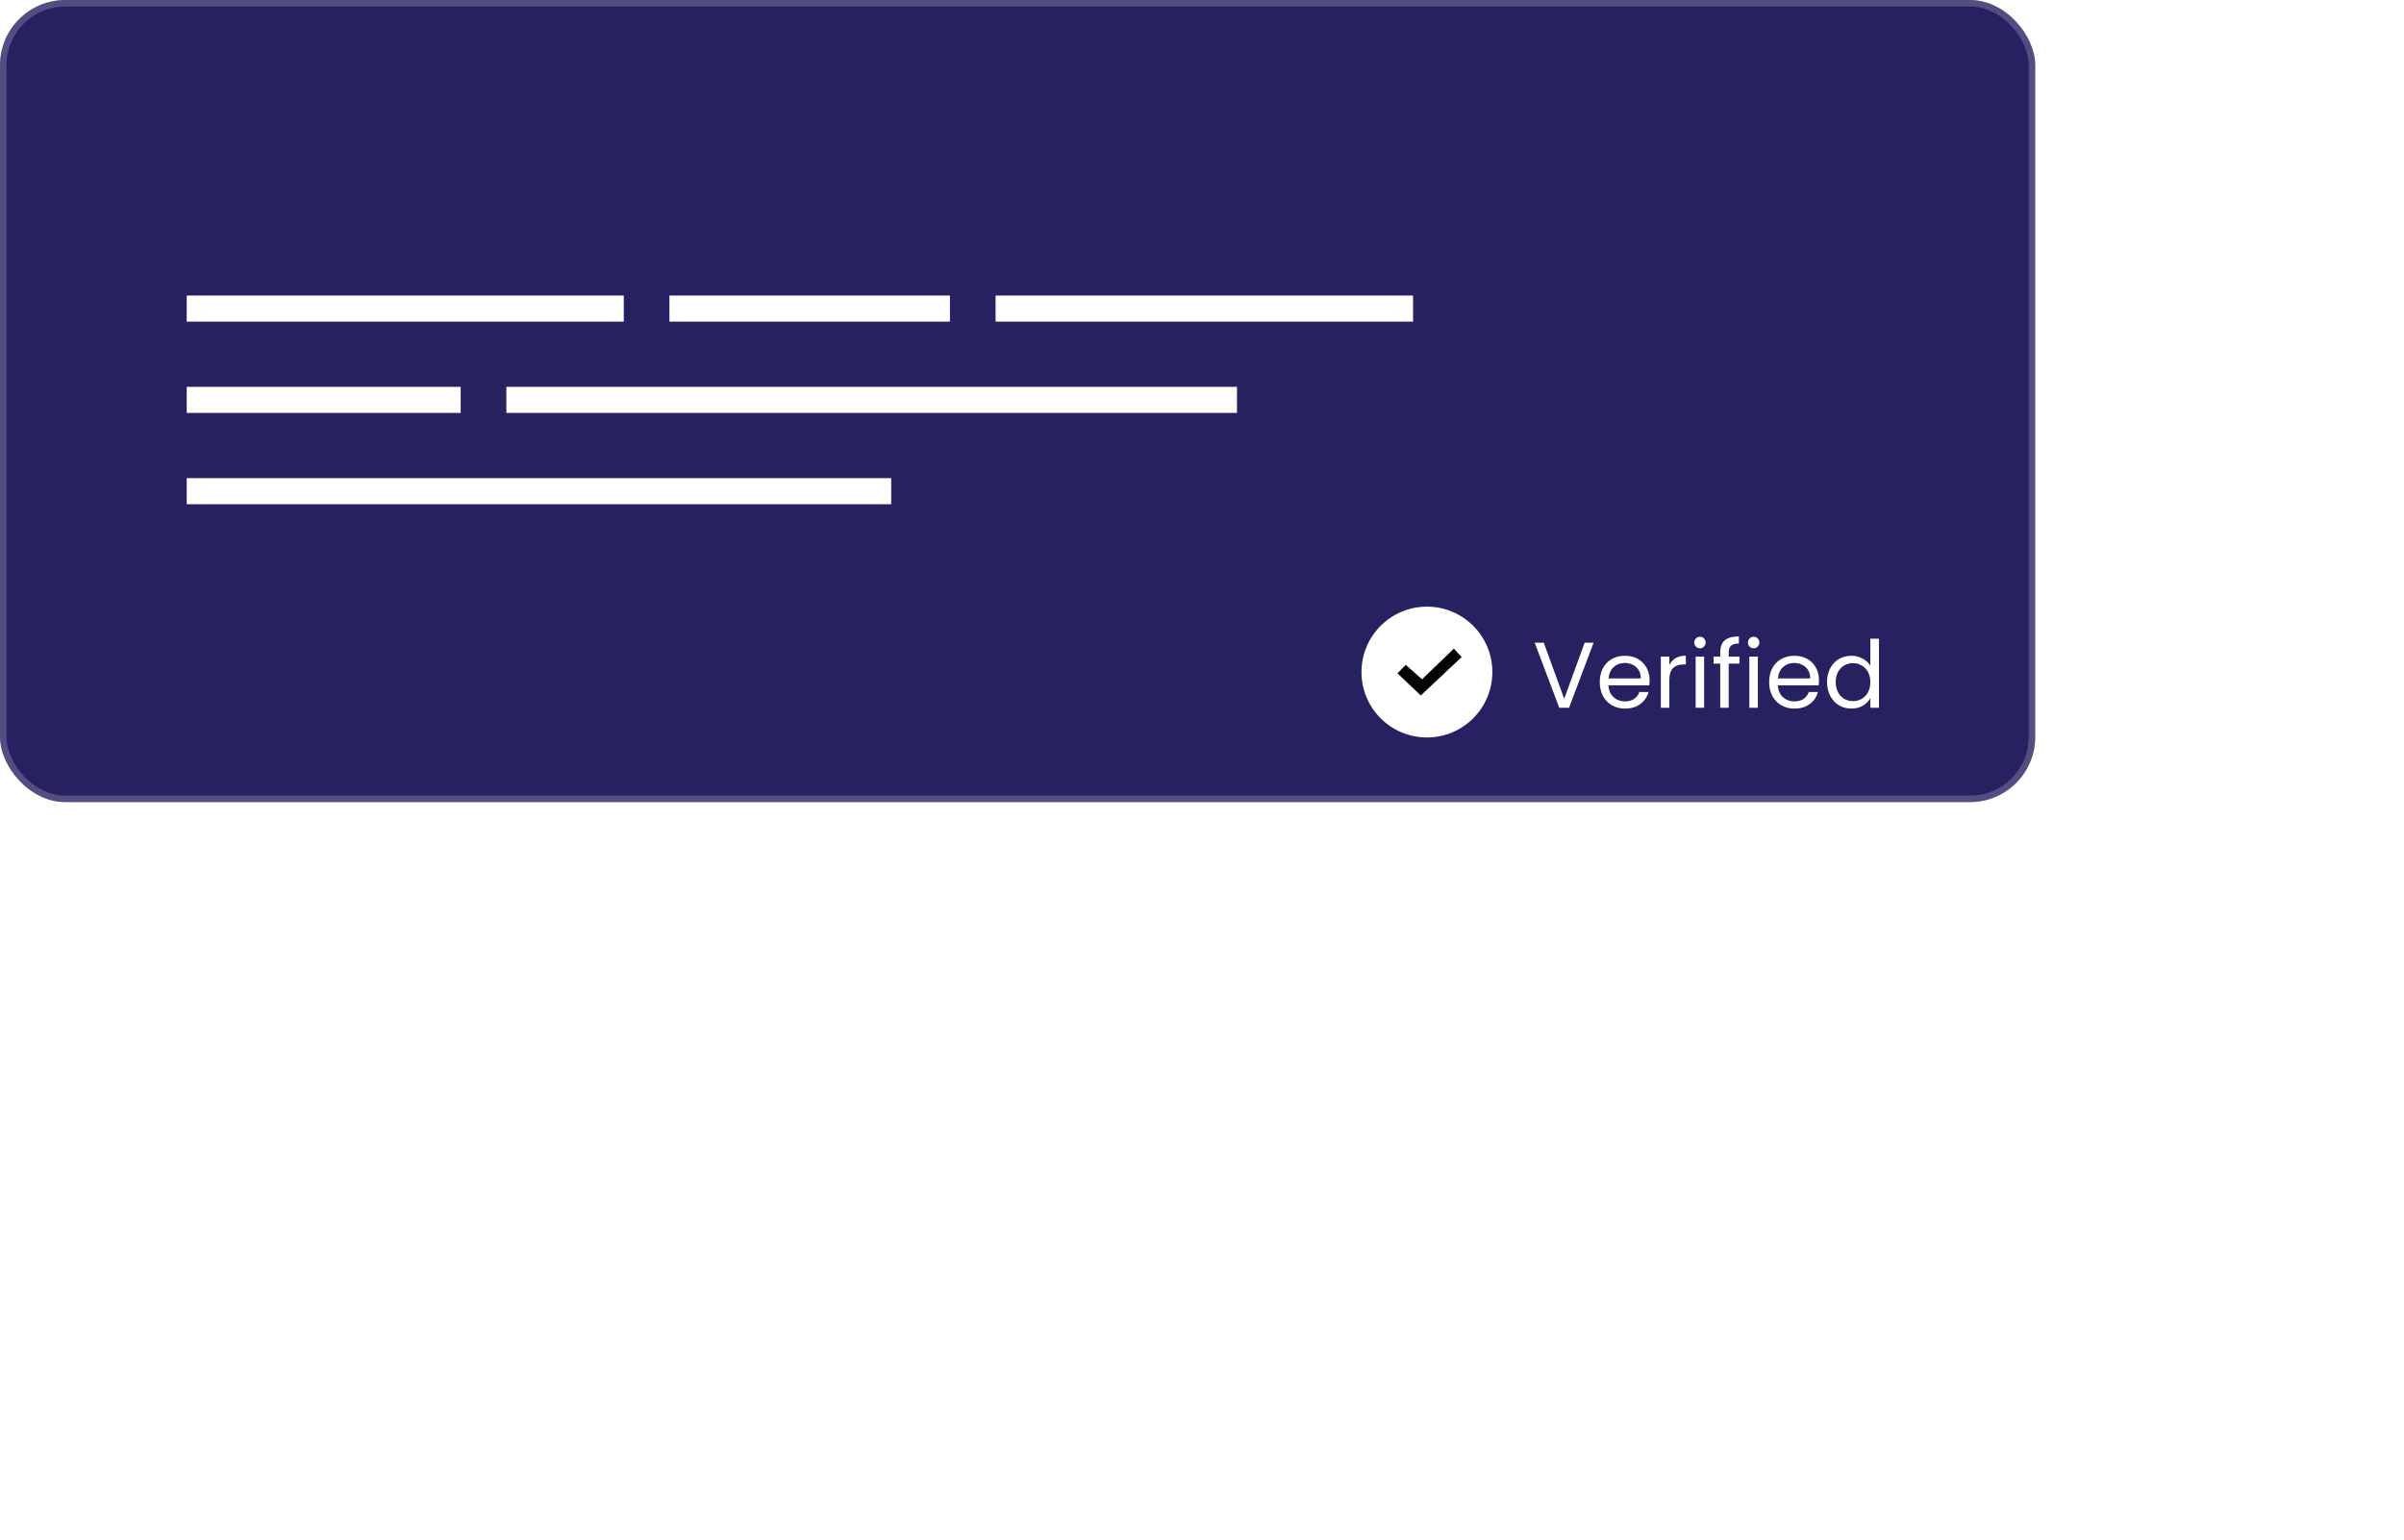 <svg width="309" height="198" viewBox="0 0 309 198" fill="none" xmlns="http://www.w3.org/2000/svg">
<g filter="url(#filter0_b_7355_7023)">
<rect x="46.953" y="94.861" width="261.6" height="103.131" rx="8.385" fill="white" fill-opacity="0.05"/>
<rect x="47.372" y="95.281" width="260.762" height="102.292" rx="7.965" stroke="white" stroke-opacity="0.2" stroke-width="0.838"/>
</g>
<g filter="url(#filter1_b_7355_7023)">
<rect x="24.316" y="51" width="261.6" height="103.131" rx="8.385" fill="white" fill-opacity="0.05"/>
<rect x="24.736" y="51.419" width="260.762" height="102.292" rx="7.965" stroke="white" stroke-opacity="0.2" stroke-width="0.838"/>
</g>
<g filter="url(#filter2_b_7355_7023)">
<rect width="261.6" height="103.131" rx="8.385" fill="#262262"/>
<rect x="0.419" y="0.419" width="260.762" height="102.292" rx="7.965" stroke="white" stroke-opacity="0.2" stroke-width="0.838"/>
</g>
<rect x="24" y="38" width="56.177" height="3.354" fill="white"/>
<rect x="24" y="61.477" width="90.554" height="3.354" fill="white"/>
<rect x="24" y="49.738" width="35.215" height="3.354" fill="white"/>
<rect x="65.086" y="49.738" width="93.908" height="3.354" fill="white"/>
<rect x="86.047" y="38" width="36.054" height="3.354" fill="white"/>
<rect x="127.969" y="38" width="53.661" height="3.354" fill="white"/>
<path d="M204.836 82.636L201.68 91H200.42L197.264 82.636H198.428L201.056 89.848L203.684 82.636H204.836ZM212.033 87.46C212.033 87.668 212.021 87.888 211.997 88.12H206.741C206.781 88.768 207.001 89.276 207.401 89.644C207.809 90.004 208.301 90.184 208.877 90.184C209.349 90.184 209.741 90.076 210.053 89.86C210.373 89.636 210.597 89.34 210.725 88.972H211.901C211.725 89.604 211.373 90.12 210.845 90.52C210.317 90.912 209.661 91.108 208.877 91.108C208.253 91.108 207.693 90.968 207.197 90.688C206.709 90.408 206.325 90.012 206.045 89.5C205.765 88.98 205.625 88.38 205.625 87.7C205.625 87.02 205.761 86.424 206.033 85.912C206.305 85.4 206.685 85.008 207.173 84.736C207.669 84.456 208.237 84.316 208.877 84.316C209.501 84.316 210.053 84.452 210.533 84.724C211.013 84.996 211.381 85.372 211.637 85.852C211.901 86.324 212.033 86.86 212.033 87.46ZM210.905 87.232C210.905 86.816 210.813 86.46 210.629 86.164C210.445 85.86 210.193 85.632 209.873 85.48C209.561 85.32 209.213 85.24 208.829 85.24C208.277 85.24 207.805 85.416 207.413 85.768C207.029 86.12 206.809 86.608 206.753 87.232H210.905ZM214.567 85.492C214.759 85.116 215.031 84.824 215.383 84.616C215.743 84.408 216.179 84.304 216.691 84.304V85.432H216.403C215.179 85.432 214.567 86.096 214.567 87.424V91H213.475V84.424H214.567V85.492ZM218.515 83.356C218.307 83.356 218.131 83.284 217.987 83.14C217.843 82.996 217.771 82.82 217.771 82.612C217.771 82.404 217.843 82.228 217.987 82.084C218.131 81.94 218.307 81.868 218.515 81.868C218.715 81.868 218.883 81.94 219.019 82.084C219.163 82.228 219.235 82.404 219.235 82.612C219.235 82.82 219.163 82.996 219.019 83.14C218.883 83.284 218.715 83.356 218.515 83.356ZM219.043 84.424V91H217.951V84.424H219.043ZM223.58 85.324H222.2V91H221.108V85.324H220.256V84.424H221.108V83.956C221.108 83.22 221.296 82.684 221.672 82.348C222.056 82.004 222.668 81.832 223.508 81.832V82.744C223.028 82.744 222.688 82.84 222.488 83.032C222.296 83.216 222.2 83.524 222.2 83.956V84.424H223.58V85.324ZM225.418 83.356C225.21 83.356 225.034 83.284 224.89 83.14C224.746 82.996 224.674 82.82 224.674 82.612C224.674 82.404 224.746 82.228 224.89 82.084C225.034 81.94 225.21 81.868 225.418 81.868C225.618 81.868 225.786 81.94 225.922 82.084C226.066 82.228 226.138 82.404 226.138 82.612C226.138 82.82 226.066 82.996 225.922 83.14C225.786 83.284 225.618 83.356 225.418 83.356ZM225.946 84.424V91H224.854V84.424H225.946ZM233.807 87.46C233.807 87.668 233.795 87.888 233.771 88.12H228.515C228.555 88.768 228.775 89.276 229.175 89.644C229.583 90.004 230.075 90.184 230.651 90.184C231.123 90.184 231.515 90.076 231.827 89.86C232.147 89.636 232.371 89.34 232.499 88.972H233.675C233.499 89.604 233.147 90.12 232.619 90.52C232.091 90.912 231.435 91.108 230.651 91.108C230.027 91.108 229.467 90.968 228.971 90.688C228.483 90.408 228.099 90.012 227.819 89.5C227.539 88.98 227.399 88.38 227.399 87.7C227.399 87.02 227.535 86.424 227.807 85.912C228.079 85.4 228.459 85.008 228.947 84.736C229.443 84.456 230.011 84.316 230.651 84.316C231.275 84.316 231.827 84.452 232.307 84.724C232.787 84.996 233.155 85.372 233.411 85.852C233.675 86.324 233.807 86.86 233.807 87.46ZM232.679 87.232C232.679 86.816 232.587 86.46 232.403 86.164C232.219 85.86 231.967 85.632 231.647 85.48C231.335 85.32 230.987 85.24 230.603 85.24C230.051 85.24 229.579 85.416 229.187 85.768C228.803 86.12 228.583 86.608 228.527 87.232H232.679ZM234.84 87.688C234.84 87.016 234.976 86.428 235.248 85.924C235.52 85.412 235.892 85.016 236.364 84.736C236.844 84.456 237.38 84.316 237.972 84.316C238.484 84.316 238.96 84.436 239.4 84.676C239.84 84.908 240.176 85.216 240.408 85.6V82.12H241.512V91H240.408V89.764C240.192 90.156 239.872 90.48 239.448 90.736C239.024 90.984 238.528 91.108 237.96 91.108C237.376 91.108 236.844 90.964 236.364 90.676C235.892 90.388 235.52 89.984 235.248 89.464C234.976 88.944 234.84 88.352 234.84 87.688ZM240.408 87.7C240.408 87.204 240.308 86.772 240.108 86.404C239.908 86.036 239.636 85.756 239.292 85.564C238.956 85.364 238.584 85.264 238.176 85.264C237.768 85.264 237.396 85.36 237.06 85.552C236.724 85.744 236.456 86.024 236.256 86.392C236.056 86.76 235.956 87.192 235.956 87.688C235.956 88.192 236.056 88.632 236.256 89.008C236.456 89.376 236.724 89.66 237.06 89.86C237.396 90.052 237.768 90.148 238.176 90.148C238.584 90.148 238.956 90.052 239.292 89.86C239.636 89.66 239.908 89.376 240.108 89.008C240.308 88.632 240.408 88.196 240.408 87.7Z" fill="white"/>
<g clip-path="url(#clip0_7355_7023)">
<path d="M183.41 94.82C188.055 94.82 191.82 91.055 191.82 86.41C191.82 81.765 188.055 78 183.41 78C178.765 78 175 81.765 175 86.41C175 91.055 178.765 94.82 183.41 94.82Z" fill="white"/>
<path d="M179.621 86.57L180.701 85.49L182.781 87.34L186.871 83.4L187.871 84.49L182.621 89.42L179.621 86.57Z" fill="#030303"/>
</g>
<defs>
<filter id="filter0_b_7355_7023" x="43.599" y="91.507" width="268.307" height="109.839" filterUnits="userSpaceOnUse" color-interpolation-filters="sRGB">
<feFlood flood-opacity="0" result="BackgroundImageFix"/>
<feGaussianBlur in="BackgroundImageFix" stdDeviation="1.677"/>
<feComposite in2="SourceAlpha" operator="in" result="effect1_backgroundBlur_7355_7023"/>
<feBlend mode="normal" in="SourceGraphic" in2="effect1_backgroundBlur_7355_7023" result="shape"/>
</filter>
<filter id="filter1_b_7355_7023" x="20.963" y="47.646" width="268.307" height="109.839" filterUnits="userSpaceOnUse" color-interpolation-filters="sRGB">
<feFlood flood-opacity="0" result="BackgroundImageFix"/>
<feGaussianBlur in="BackgroundImageFix" stdDeviation="1.677"/>
<feComposite in2="SourceAlpha" operator="in" result="effect1_backgroundBlur_7355_7023"/>
<feBlend mode="normal" in="SourceGraphic" in2="effect1_backgroundBlur_7355_7023" result="shape"/>
</filter>
<filter id="filter2_b_7355_7023" x="-3.354" y="-3.354" width="268.307" height="109.839" filterUnits="userSpaceOnUse" color-interpolation-filters="sRGB">
<feFlood flood-opacity="0" result="BackgroundImageFix"/>
<feGaussianBlur in="BackgroundImageFix" stdDeviation="1.677"/>
<feComposite in2="SourceAlpha" operator="in" result="effect1_backgroundBlur_7355_7023"/>
<feBlend mode="normal" in="SourceGraphic" in2="effect1_backgroundBlur_7355_7023" result="shape"/>
</filter>
<clipPath id="clip0_7355_7023">
<rect width="16.83" height="16.83" fill="white" transform="translate(175 78)"/>
</clipPath>
</defs>
</svg>
